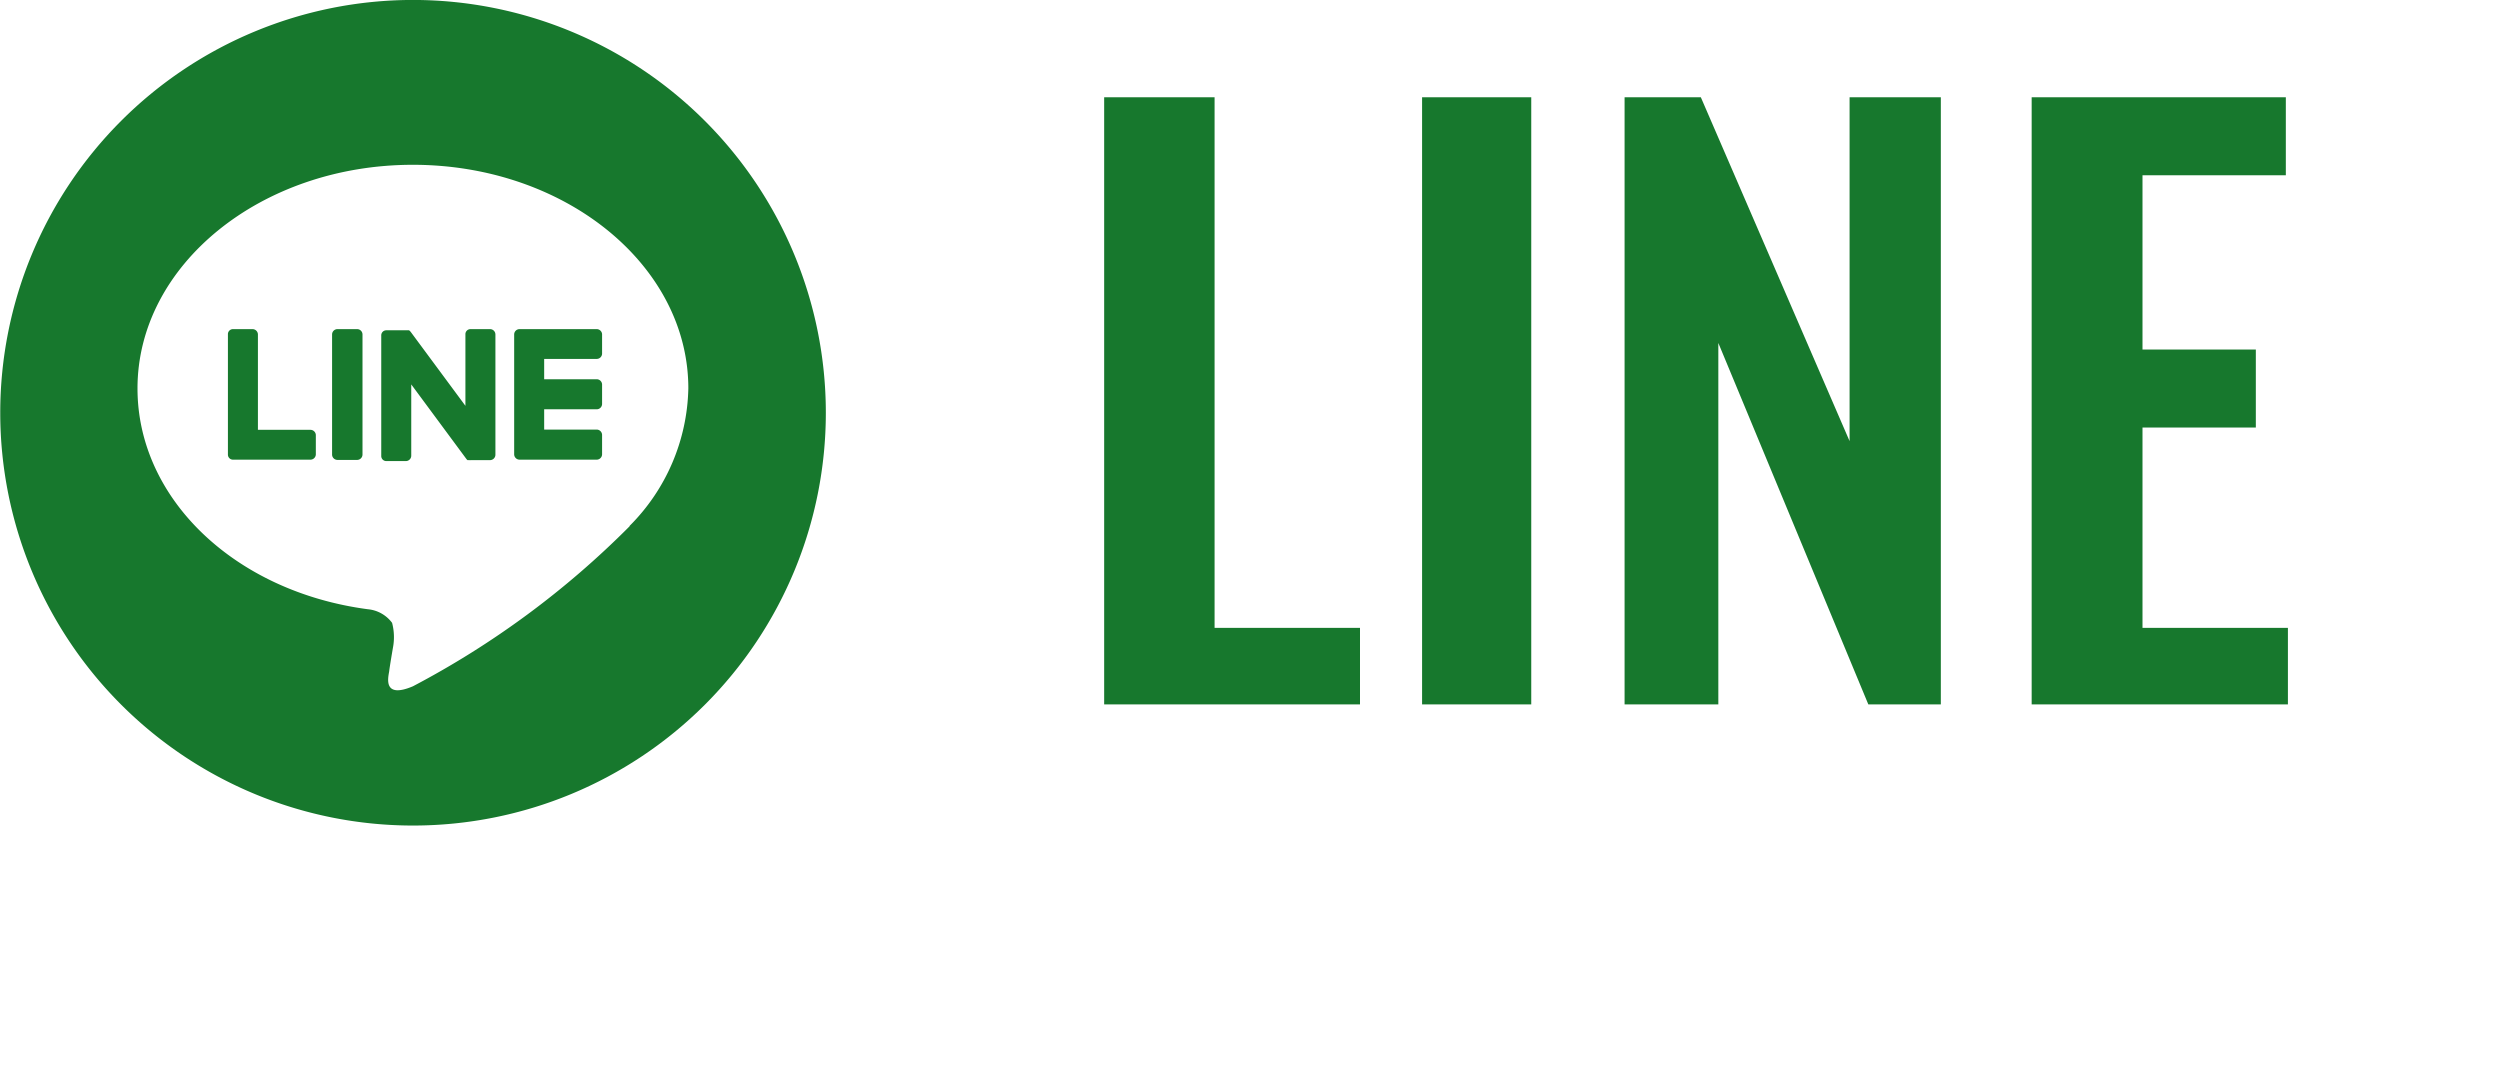 <svg id="icon_line2.svg" xmlns="http://www.w3.org/2000/svg" viewBox="0 0 60 26">
  <defs>
    <style>
      .cls-1 {
        fill: #17782d;
        fill-rule: evenodd;
      }
    </style>
  </defs>
  <path id="LINE" class="cls-1" d="M1455.23,332v-1.837h-3.49V317.428h-2.65V332h6.14Zm4.11,0V317.428h-2.62V332h2.62Zm4.49,0v-8.675l3.6,8.675h1.74V317.428h-2.19v8.253l-3.57-8.253h-1.83V332h2.25Zm13.67,0v-1.837h-3.49v-4.808h2.72v-1.872h-2.72V319.3h3.44v-1.872h-6.1V332h6.15Z" transform="translate(-1422.59 -315.094)"/>
  <path id="icon_line" class="cls-1" d="M1431.16,322.993h-0.47a0.129,0.129,0,0,0-.13.126v2.887a0.13,0.13,0,0,0,.13.126h0.47a0.13,0.13,0,0,0,.13-0.126v-2.887A0.129,0.129,0,0,0,1431.16,322.993Zm3.19,0h-0.47a0.121,0.121,0,0,0-.12.126v1.715l-1.32-1.784a0.013,0.013,0,0,1-.01-0.013h-0.01v-0.01c-0.01,0-.01,0-0.01-0.006l-0.01,0v0l-0.01,0v0s-0.01,0-.01,0v0l-0.01,0-0.01,0h0a0.036,0.036,0,0,0-.01,0h0c-0.01,0-.01,0-0.01,0h-0.48a0.121,0.121,0,0,0-.12.126v2.887a0.121,0.121,0,0,0,.12.126h0.47a0.13,0.13,0,0,0,.13-0.126v-1.714l1.32,1.785a0.187,0.187,0,0,0,.03.032h0c0.01,0,.01,0,0.01,0l0.01,0v0l0.01,0h0s0.01,0,.01,0h0a0.125,0.125,0,0,0,.04,0h0.46a0.13,0.13,0,0,0,.13-0.126v-2.887A0.129,0.129,0,0,0,1434.35,322.993Zm-4.31,2.417h-1.26v-2.291a0.13,0.13,0,0,0-.13-0.126h-0.47a0.121,0.121,0,0,0-.12.126V326h0v0a0.121,0.121,0,0,0,.12.126h1.86a0.13,0.13,0,0,0,.13-0.126v-0.469A0.13,0.13,0,0,0,1430.04,325.41Zm2.46-10.317a9.907,9.907,0,1,0,9.91,9.907A9.91,9.91,0,0,0,1432.5,315.093Zm5.2,12.632a21.319,21.319,0,0,1-5.2,3.84c-0.71.3-.6-0.189-0.57-0.356,0.01-.1.09-0.567,0.09-0.567a1.344,1.344,0,0,0-.02-0.6,0.817,0.817,0,0,0-.58-0.326c-3.18-.42-5.53-2.642-5.53-5.3,0-2.96,2.96-5.367,6.61-5.367s6.61,2.407,6.61,5.367a4.8,4.8,0,0,1-1.41,3.3h0Zm-0.79-4.732h-1.85a0.129,0.129,0,0,0-.13.126v0h0V326h0v0a0.13,0.13,0,0,0,.13.126h1.85a0.13,0.13,0,0,0,.13-0.126v-0.469a0.13,0.13,0,0,0-.13-0.127h-1.26v-0.487h1.26a0.129,0.129,0,0,0,.13-0.126v-0.469a0.129,0.129,0,0,0-.13-0.126h-1.26v-0.488h1.26a0.129,0.129,0,0,0,.13-0.126v-0.469A0.13,0.13,0,0,0,1436.91,322.993Z" transform="translate(-1422.59 -315.094)"/>
</svg>
